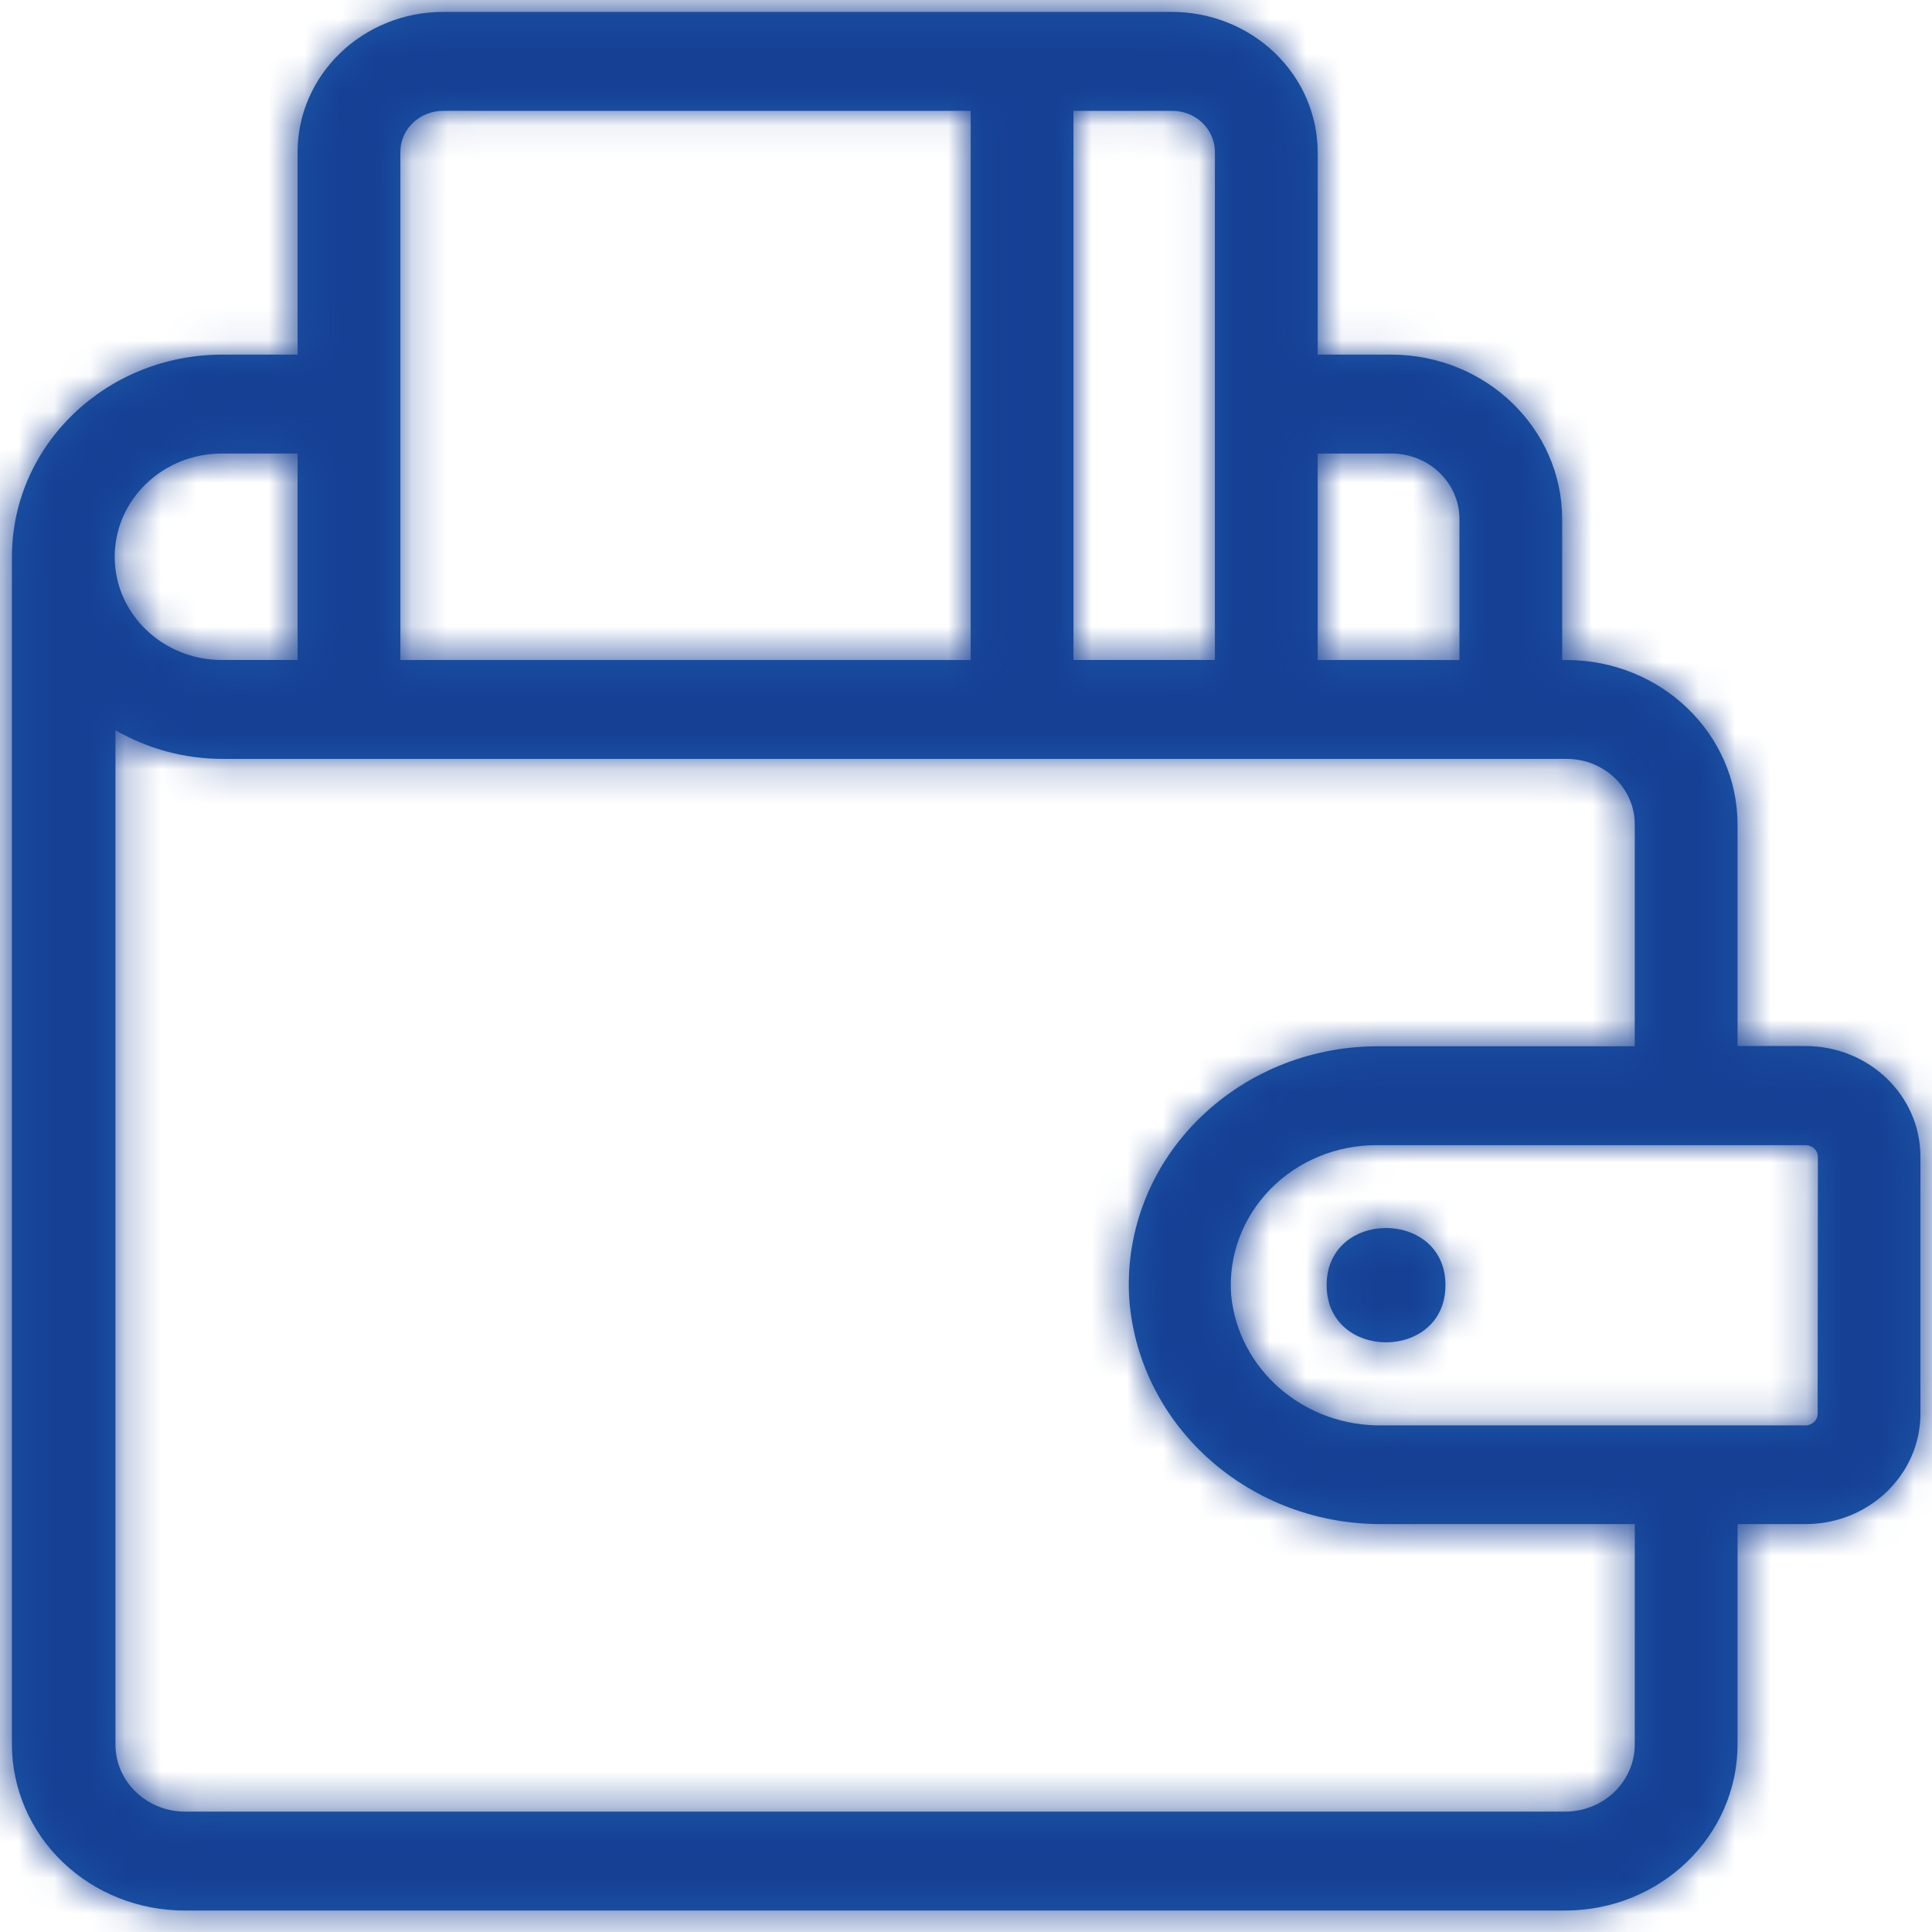 <?xml version="1.0" encoding="UTF-8"?>
<svg width="54px" height="54px" viewBox="0 0 54 54" version="1.1" xmlns="http://www.w3.org/2000/svg" xmlns:xlink="http://www.w3.org/1999/xlink">
    <!-- Generator: Sketch 53.2 (72643) - https://sketchapp.com -->
    <title>icons / functional / simple / Paiement 3x</title>
    <desc>Created with Sketch.</desc>
    <defs>
        <path d="M63.804,52.513 C63.804,52.695 63.651,52.839 63.465,52.839 L51.659,52.839 C49.465,52.887 47.607,51.289 47.41,49.186 C47.333,48.1 47.728,47.033 48.505,46.24 C49.279,45.446 50.363,45.001 51.493,45.008 L63.472,45.008 C63.561,45.008 63.647,45.042 63.71,45.103 C63.775,45.163 63.811,45.247 63.811,45.334 L63.804,52.513 Z M53.401,48.92 C53.401,46.791 50.08,46.791 50.08,48.92 C50.08,51.051 53.401,51.051 53.401,48.92 Z M58.692,61.761 C58.692,62.258 58.486,62.735 58.12,63.087 C57.757,63.439 57.26,63.635 56.744,63.635 L18.175,63.635 C17.101,63.635 16.227,62.796 16.227,61.761 L16.227,33.41 C17.134,33.935 18.171,34.211 19.225,34.211 L56.789,34.211 C57.839,34.211 58.692,35.03 58.692,36.04 L58.692,42.244 L51.493,42.244 C49.575,42.246 47.742,43.011 46.427,44.355 C45.107,45.701 44.432,47.517 44.567,49.363 C44.867,52.911 47.962,55.631 51.66,55.599 L58.693,55.599 L58.692,61.761 Z M19.203,25.676 L21.318,25.676 L21.318,31.447 L19.203,31.447 C17.547,31.447 16.206,30.156 16.206,28.562 C16.206,26.969 17.547,25.676 19.203,25.676 Z M25.386,16.097 L40.131,16.097 L40.131,31.448 L24.19,31.448 L24.19,17.246 C24.19,16.942 24.315,16.651 24.54,16.434 C24.764,16.218 25.069,16.098 25.386,16.098 L25.386,16.097 Z M46.957,17.246 L46.957,31.447 L43.003,31.447 L43.003,16.097 L45.749,16.097 C46.068,16.094 46.376,16.213 46.603,16.429 C46.829,16.645 46.957,16.939 46.957,17.245 L46.957,17.246 Z M51.918,25.676 C52.957,25.691 53.792,26.507 53.792,27.507 L53.792,31.448 L49.829,31.448 L49.829,25.676 L51.918,25.676 Z M66.676,52.513 L66.676,45.327 C66.676,43.621 65.238,42.237 63.465,42.237 L61.565,42.237 L61.565,36.04 C61.56,33.505 59.426,31.452 56.789,31.448 L56.663,31.448 L56.663,27.507 C56.661,24.972 54.525,22.916 51.891,22.912 L49.829,22.912 L49.829,17.246 C49.826,16.207 49.396,15.212 48.63,14.478 C47.865,13.743 46.828,13.331 45.749,13.333 L25.386,13.333 C23.139,13.336 21.322,15.087 21.318,17.246 L21.318,22.912 L19.204,22.912 C15.963,22.916 13.336,25.442 13.333,28.563 L13.333,61.762 C13.336,62.995 13.847,64.178 14.754,65.048 C15.663,65.919 16.894,66.404 18.176,66.4 L56.745,66.4 C59.404,66.398 61.561,64.323 61.565,61.762 L61.565,55.599 L63.472,55.599 C65.241,55.595 66.674,54.217 66.677,52.514 L66.676,52.513 Z" id="path-1"></path>
    </defs>
    <g id="Services" stroke="none" stroke-width="1" fill="none" fill-rule="evenodd">
        <g id="Les-services-Desk" transform="translate(-693, -3561)">
            <g id="PAIEMENTS" transform="translate(123, 3548)">
                <g id="11.-icons-/-simple-/-Paiement-3x" transform="translate(557, 0)">
                    <mask id="mask-2" fill="white">
                        <use xlink:href="#path-1"></use>
                    </mask>
                    <use id="Mask" fill="#1A58AA" fill-rule="evenodd" xlink:href="#path-1"></use>
                    <g id="1.-colors-/-1-primary-/-1-dark-blue" mask="url(#mask-2)" fill="#164094" fill-rule="evenodd">
                        <rect id="color-" x="0" y="0" width="80" height="80"></rect>
                    </g>
                </g>
            </g>
        </g>
    </g>
</svg>